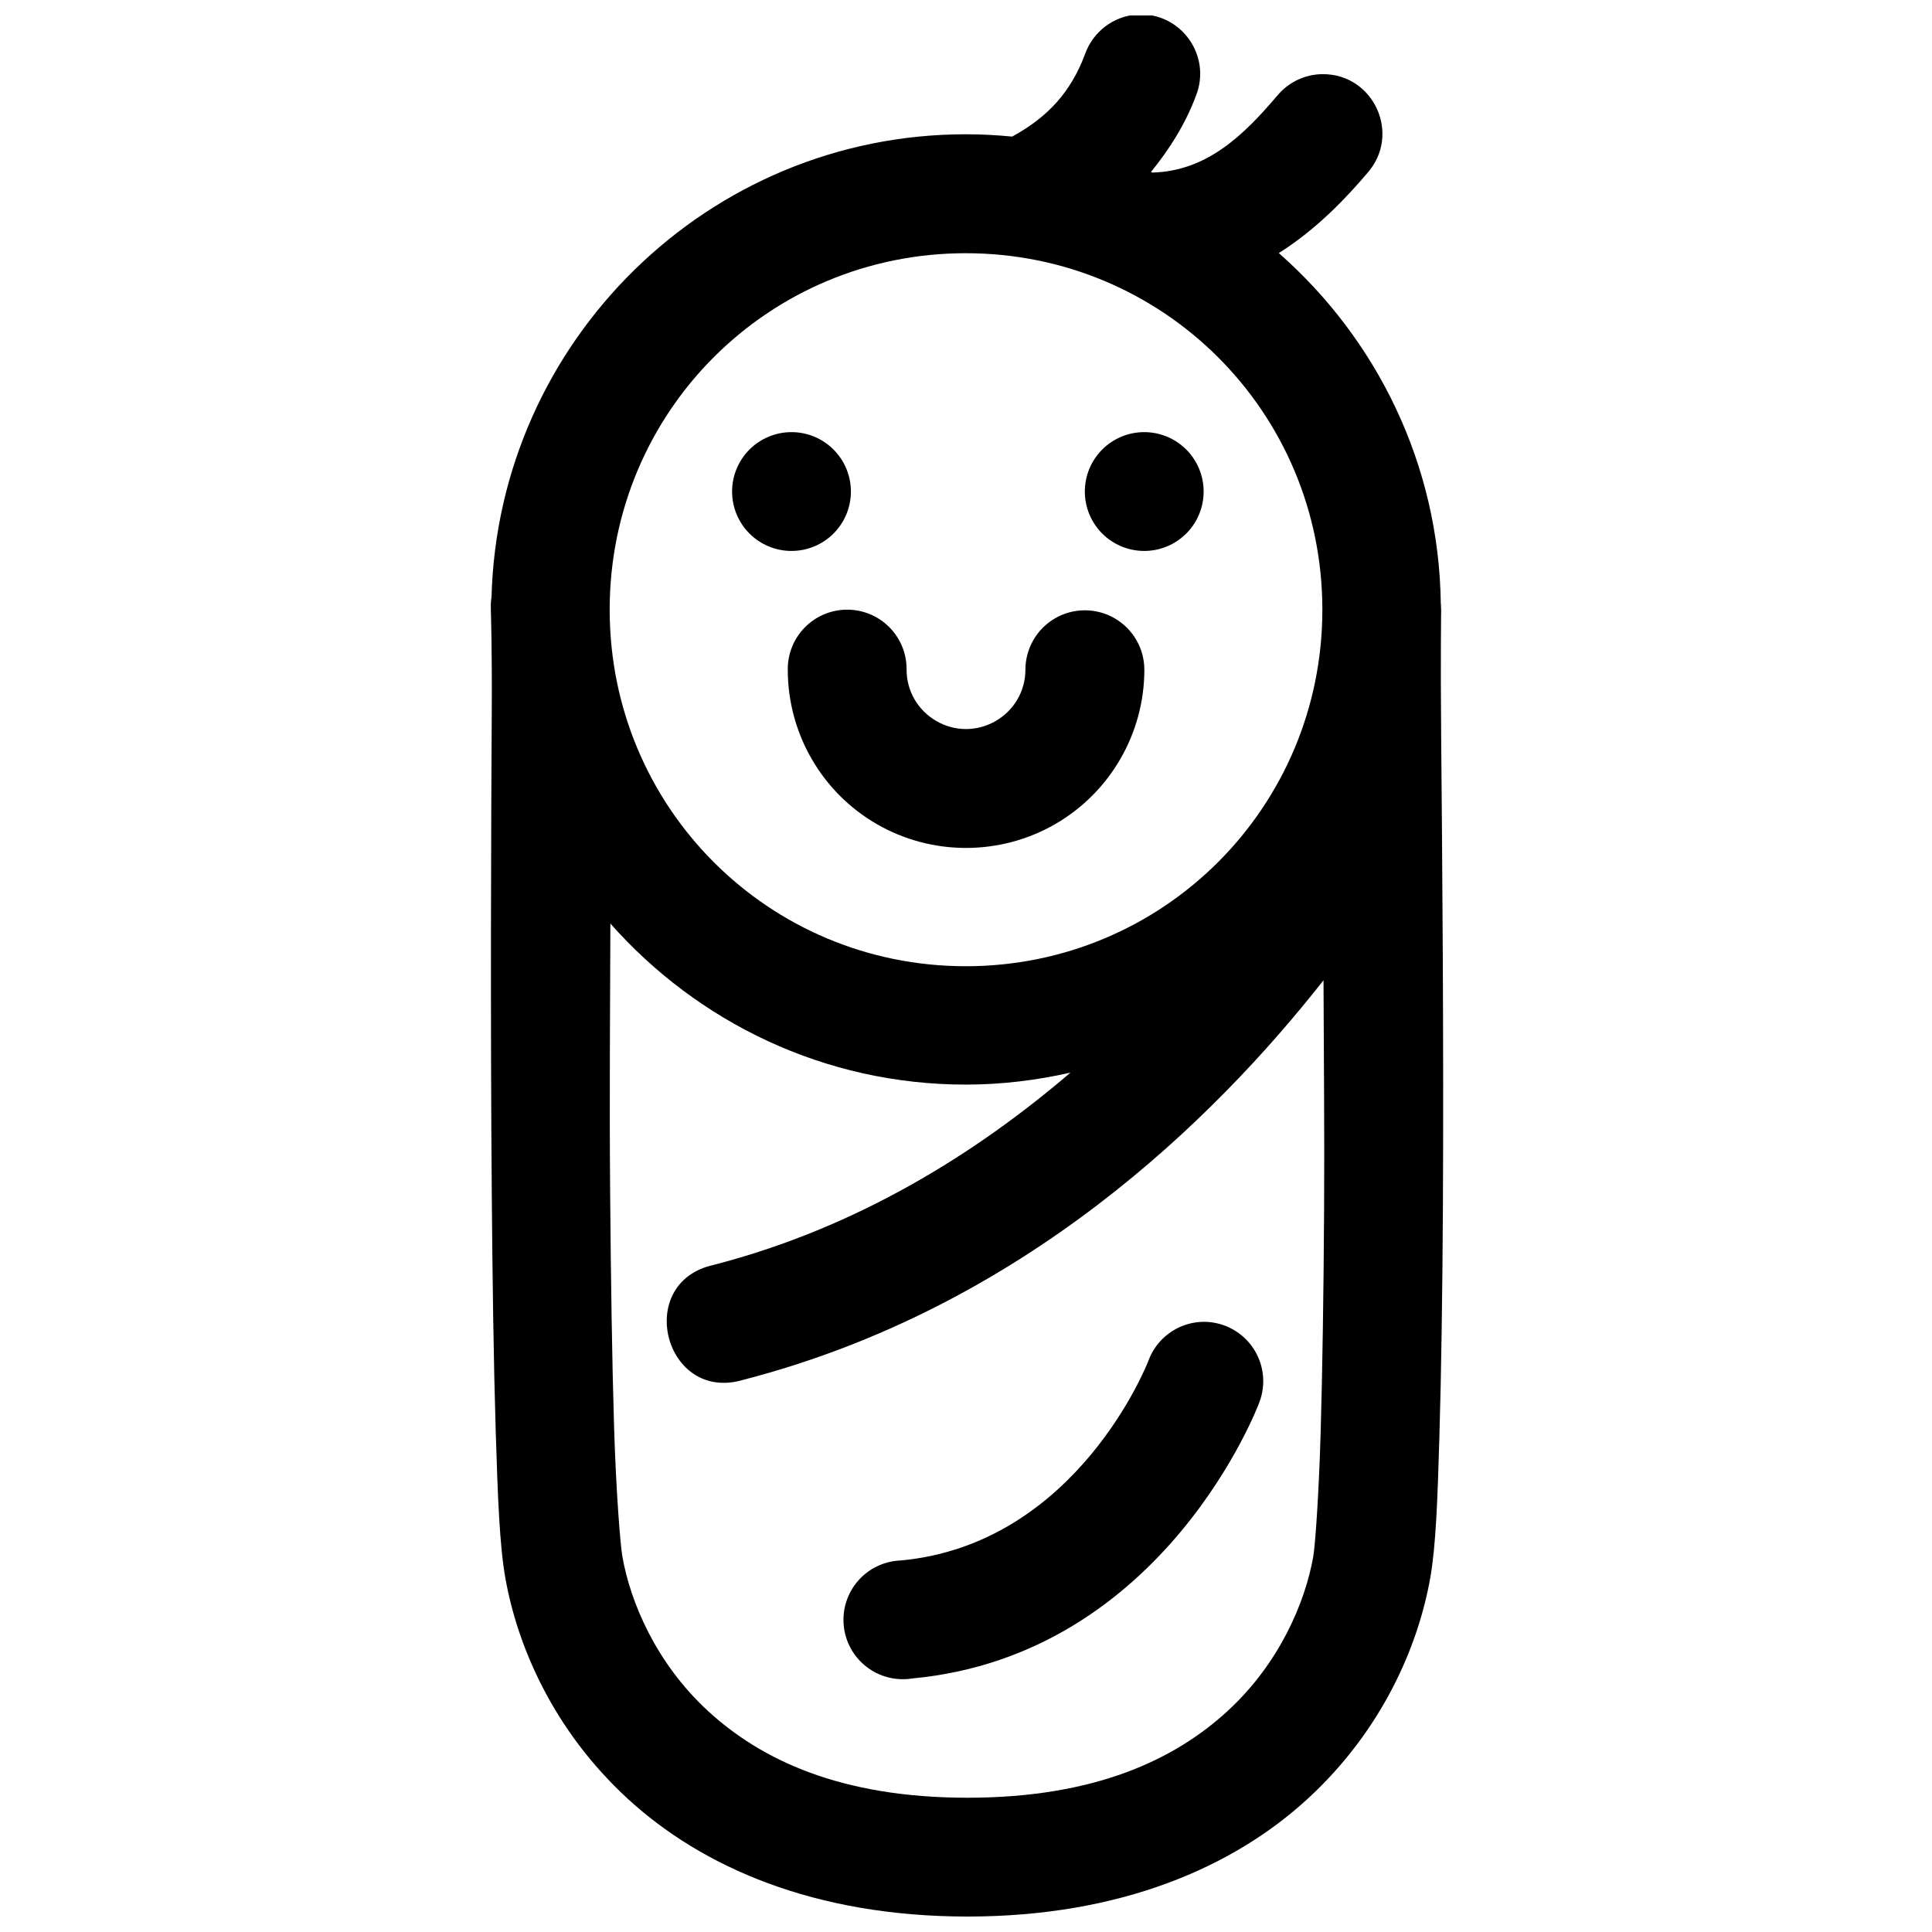 <?xml version="1.0" encoding="UTF-8"?>
<!-- The Best Svg Icon site in the world: iconSvg.co, Visit us! https://iconsvg.co -->
<svg width="800px" height="800px" version="1.1" viewBox="144 144 512 512" xmlns="http://www.w3.org/2000/svg">
 <defs>
  <clipPath id="a">
   <path d="m274 148.09h253v503.81h-253z"/>
  </clipPath>
 </defs>
 <g clip-path="url(#a)">
  <path d="m445.39 147.85c-6.289 0.402-11.738 4.547-13.84 10.484-3.738 10.012-9.781 16.645-19.309 21.863-4.051-0.395-8.152-0.613-12.301-0.613-68.23 0-123.86 54.793-125.68 122.6-0.16 1.004-0.223 2.023-0.184 3.043v0.277 0.062 0.059c0.008 0.301 0.344 10.164 0.246 26.691-0.188 30.555-0.375 81.504 0 127.83 0.184 23.164 0.496 45.195 1.043 63.008 0.547 17.816 1.031 30.422 2.555 39.023 3.215 18.137 12.711 40.359 32.41 58.484 19.699 18.129 49.496 31.242 90.066 31.242 40.566 0 70.488-13.113 90.191-31.242 19.699-18.125 29.227-40.348 32.441-58.484 1.484-8.379 1.934-20.453 2.426-37.426 0.496-16.969 0.801-37.855 0.926-60.086 0.25-44.457-0.172-94.012-0.461-125.86-0.188-20.176 0-33.117 0-33.117-0.008-0.184-0.02-0.367-0.031-0.555-0.004-0.34-0.027-0.672-0.031-1.012-0.012-0.043-0.02-0.082-0.031-0.125-0.461-36.984-16.996-70.129-42.926-92.926 10.242-6.481 18.012-14.801 23.492-21.25 9.012-10.223 1.668-26.309-11.961-26.168-4.637 0.043-9.008 2.152-11.965 5.719-8.875 10.449-18.633 19.992-33.117 20.359-0.113-0.051-0.223-0.105-0.336-0.156 4.918-6.035 9.113-12.664 11.93-20.203 4.234-10.703-4.066-22.207-15.559-21.523zm-45.449 63.254c52.289 0 94.379 41.988 94.496 94.25v0.215c0 52.359-42.137 94.492-94.496 94.492-52.277 0-94.238-42.004-94.371-94.246v-0.246-0.188c0.098-52.273 42.074-94.277 94.371-94.277zm-46.188 47.414c-4.176 0-8.18 1.66-11.133 4.613-2.953 2.953-4.609 6.957-4.609 11.133s1.656 8.18 4.609 11.133c2.953 2.953 6.957 4.609 11.133 4.609s8.18-1.656 11.133-4.609c2.953-2.953 4.613-6.957 4.613-11.133s-1.66-8.18-4.613-11.133c-2.953-2.953-6.957-4.613-11.133-4.613zm93.48 0c-4.176 0-8.18 1.66-11.133 4.613s-4.609 6.957-4.609 11.133 1.656 8.18 4.609 11.133 6.957 4.609 11.133 4.609 8.18-1.656 11.133-4.609 4.613-6.957 4.613-11.133-1.66-8.18-4.613-11.133-6.957-4.613-11.133-4.613zm-79.027 47.051c-4.156 0.078-8.109 1.797-11 4.781s-4.488 6.992-4.438 11.145c0 16.848 8.996 32.477 23.586 40.898 14.59 8.426 32.703 8.426 47.293 0 14.59-8.422 23.617-24.051 23.617-40.898 0-5.629-3.004-10.832-7.879-13.648-4.879-2.812-10.883-2.812-15.762 0-4.875 2.816-7.879 8.02-7.879 13.648 0 5.652-3.008 10.766-7.902 13.594-4.894 2.824-10.789 2.824-15.684 0-4.894-2.828-7.902-7.941-7.902-13.594 0.051-4.262-1.625-8.359-4.652-11.363-3.023-3-7.137-4.648-11.398-4.562zm-62.453 83.176c23.082 26.109 56.703 42.684 94.188 42.684 9.535 0 18.797-1.148 27.734-3.168-24.914 21.328-56.391 41.086-94.555 50.953-21.293 4.672-12.973 36.715 7.902 30.441 74.016-19.137 124.66-68.895 153.72-105.87 0.078 21.234 0.277 39.277 0.156 60.668-0.125 22.086-0.441 42.832-0.922 59.379-0.484 16.547-1.441 29.805-1.969 32.781-2.098 11.816-8.797 28.047-22.664 40.805-13.867 12.758-34.961 23-68.941 23-33.98 0-54.922-10.242-68.789-23-13.863-12.758-20.566-28.988-22.66-40.805-0.555-3.113-1.68-17.008-2.215-34.41-0.535-17.402-0.859-39.273-1.047-62.301-0.207-25.727-0.012-46.82 0.062-71.156zm156.49 105.57c-3.082 0.172-6.047 1.246-8.523 3.086-2.477 1.844-4.359 4.375-5.406 7.277 0 0-18.621 48.465-65.562 52.859-4.344 0.141-8.438 2.074-11.309 5.34s-4.266 7.574-3.848 11.902c0.418 4.328 2.606 8.293 6.051 10.949 3.441 2.656 7.828 3.773 12.121 3.082 67.133-6.285 91.941-73.094 91.941-73.094 1.926-4.973 1.203-10.578-1.922-14.902-3.121-4.32-8.219-6.766-13.543-6.5z" fill-rule="evenodd"/>
 </g>
</svg>